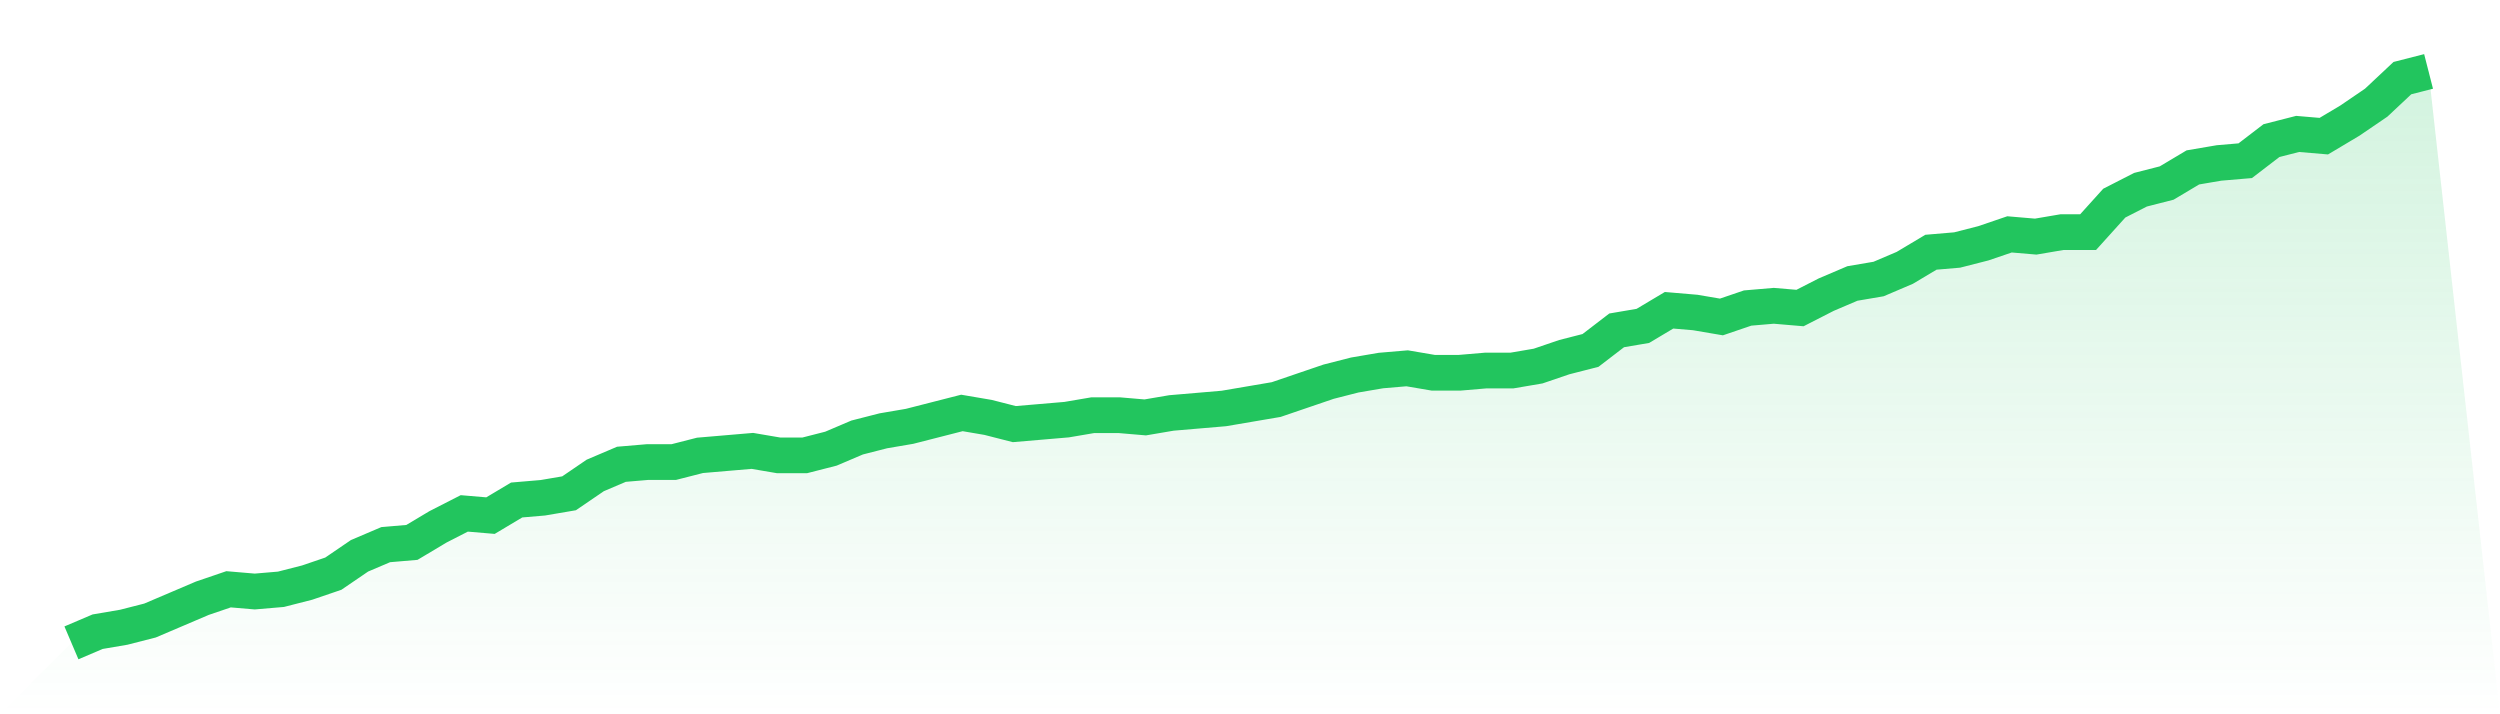 <svg viewBox="0 0 140 40" xmlns="http://www.w3.org/2000/svg">
<defs>
<linearGradient id="gradient" x1="0" x2="0" y1="0" y2="1">
<stop offset="0%" stop-color="#22c55e" stop-opacity="0.2"/>
<stop offset="100%" stop-color="#22c55e" stop-opacity="0"/>
</linearGradient>
</defs>
<path d="M4,36 L4,36 L5.467,35.375 L6.933,35.125 L8.4,34.75 L9.867,34.125 L11.333,33.5 L12.8,33 L14.267,33.125 L15.733,33 L17.2,32.625 L18.667,32.125 L20.133,31.125 L21.6,30.5 L23.067,30.375 L24.533,29.5 L26,28.75 L27.467,28.875 L28.933,28 L30.4,27.875 L31.867,27.625 L33.333,26.625 L34.8,26 L36.267,25.875 L37.733,25.875 L39.2,25.5 L40.667,25.375 L42.133,25.25 L43.6,25.5 L45.067,25.5 L46.533,25.125 L48,24.5 L49.467,24.125 L50.933,23.875 L52.4,23.5 L53.867,23.125 L55.333,23.375 L56.8,23.75 L58.267,23.625 L59.733,23.5 L61.2,23.25 L62.667,23.25 L64.133,23.375 L65.6,23.125 L67.067,23 L68.533,22.875 L70,22.625 L71.467,22.375 L72.933,21.875 L74.4,21.375 L75.867,21 L77.333,20.75 L78.8,20.625 L80.267,20.875 L81.733,20.875 L83.2,20.75 L84.667,20.75 L86.133,20.5 L87.6,20 L89.067,19.625 L90.533,18.5 L92,18.25 L93.467,17.375 L94.933,17.5 L96.4,17.75 L97.867,17.25 L99.333,17.125 L100.8,17.25 L102.267,16.5 L103.733,15.875 L105.2,15.625 L106.667,15 L108.133,14.125 L109.6,14 L111.067,13.625 L112.533,13.125 L114,13.25 L115.467,13 L116.933,13 L118.4,11.375 L119.867,10.625 L121.333,10.25 L122.8,9.375 L124.267,9.125 L125.733,9 L127.2,7.875 L128.667,7.5 L130.133,7.625 L131.6,6.75 L133.067,5.75 L134.533,4.375 L136,4 L140,40 L0,40 z" fill="url(#gradient)"/>
<path d="M4,36 L4,36 L5.467,35.375 L6.933,35.125 L8.4,34.75 L9.867,34.125 L11.333,33.5 L12.8,33 L14.267,33.125 L15.733,33 L17.2,32.625 L18.667,32.125 L20.133,31.125 L21.6,30.5 L23.067,30.375 L24.533,29.5 L26,28.75 L27.467,28.875 L28.933,28 L30.4,27.875 L31.867,27.625 L33.333,26.625 L34.8,26 L36.267,25.875 L37.733,25.875 L39.2,25.5 L40.667,25.375 L42.133,25.25 L43.6,25.5 L45.067,25.5 L46.533,25.125 L48,24.5 L49.467,24.125 L50.933,23.875 L52.4,23.5 L53.867,23.125 L55.333,23.375 L56.8,23.75 L58.267,23.625 L59.733,23.5 L61.2,23.25 L62.667,23.25 L64.133,23.375 L65.6,23.125 L67.067,23 L68.533,22.875 L70,22.625 L71.467,22.375 L72.933,21.875 L74.4,21.375 L75.867,21 L77.333,20.75 L78.8,20.625 L80.267,20.875 L81.733,20.875 L83.2,20.75 L84.667,20.75 L86.133,20.5 L87.6,20 L89.067,19.625 L90.533,18.5 L92,18.25 L93.467,17.375 L94.933,17.5 L96.4,17.75 L97.867,17.25 L99.333,17.125 L100.8,17.25 L102.267,16.5 L103.733,15.875 L105.2,15.625 L106.667,15 L108.133,14.125 L109.6,14 L111.067,13.625 L112.533,13.125 L114,13.25 L115.467,13 L116.933,13 L118.4,11.375 L119.867,10.625 L121.333,10.25 L122.8,9.375 L124.267,9.125 L125.733,9 L127.2,7.875 L128.667,7.5 L130.133,7.625 L131.6,6.75 L133.067,5.75 L134.533,4.375 L136,4" fill="none" stroke="#22c55e" stroke-width="2"/>
</svg>